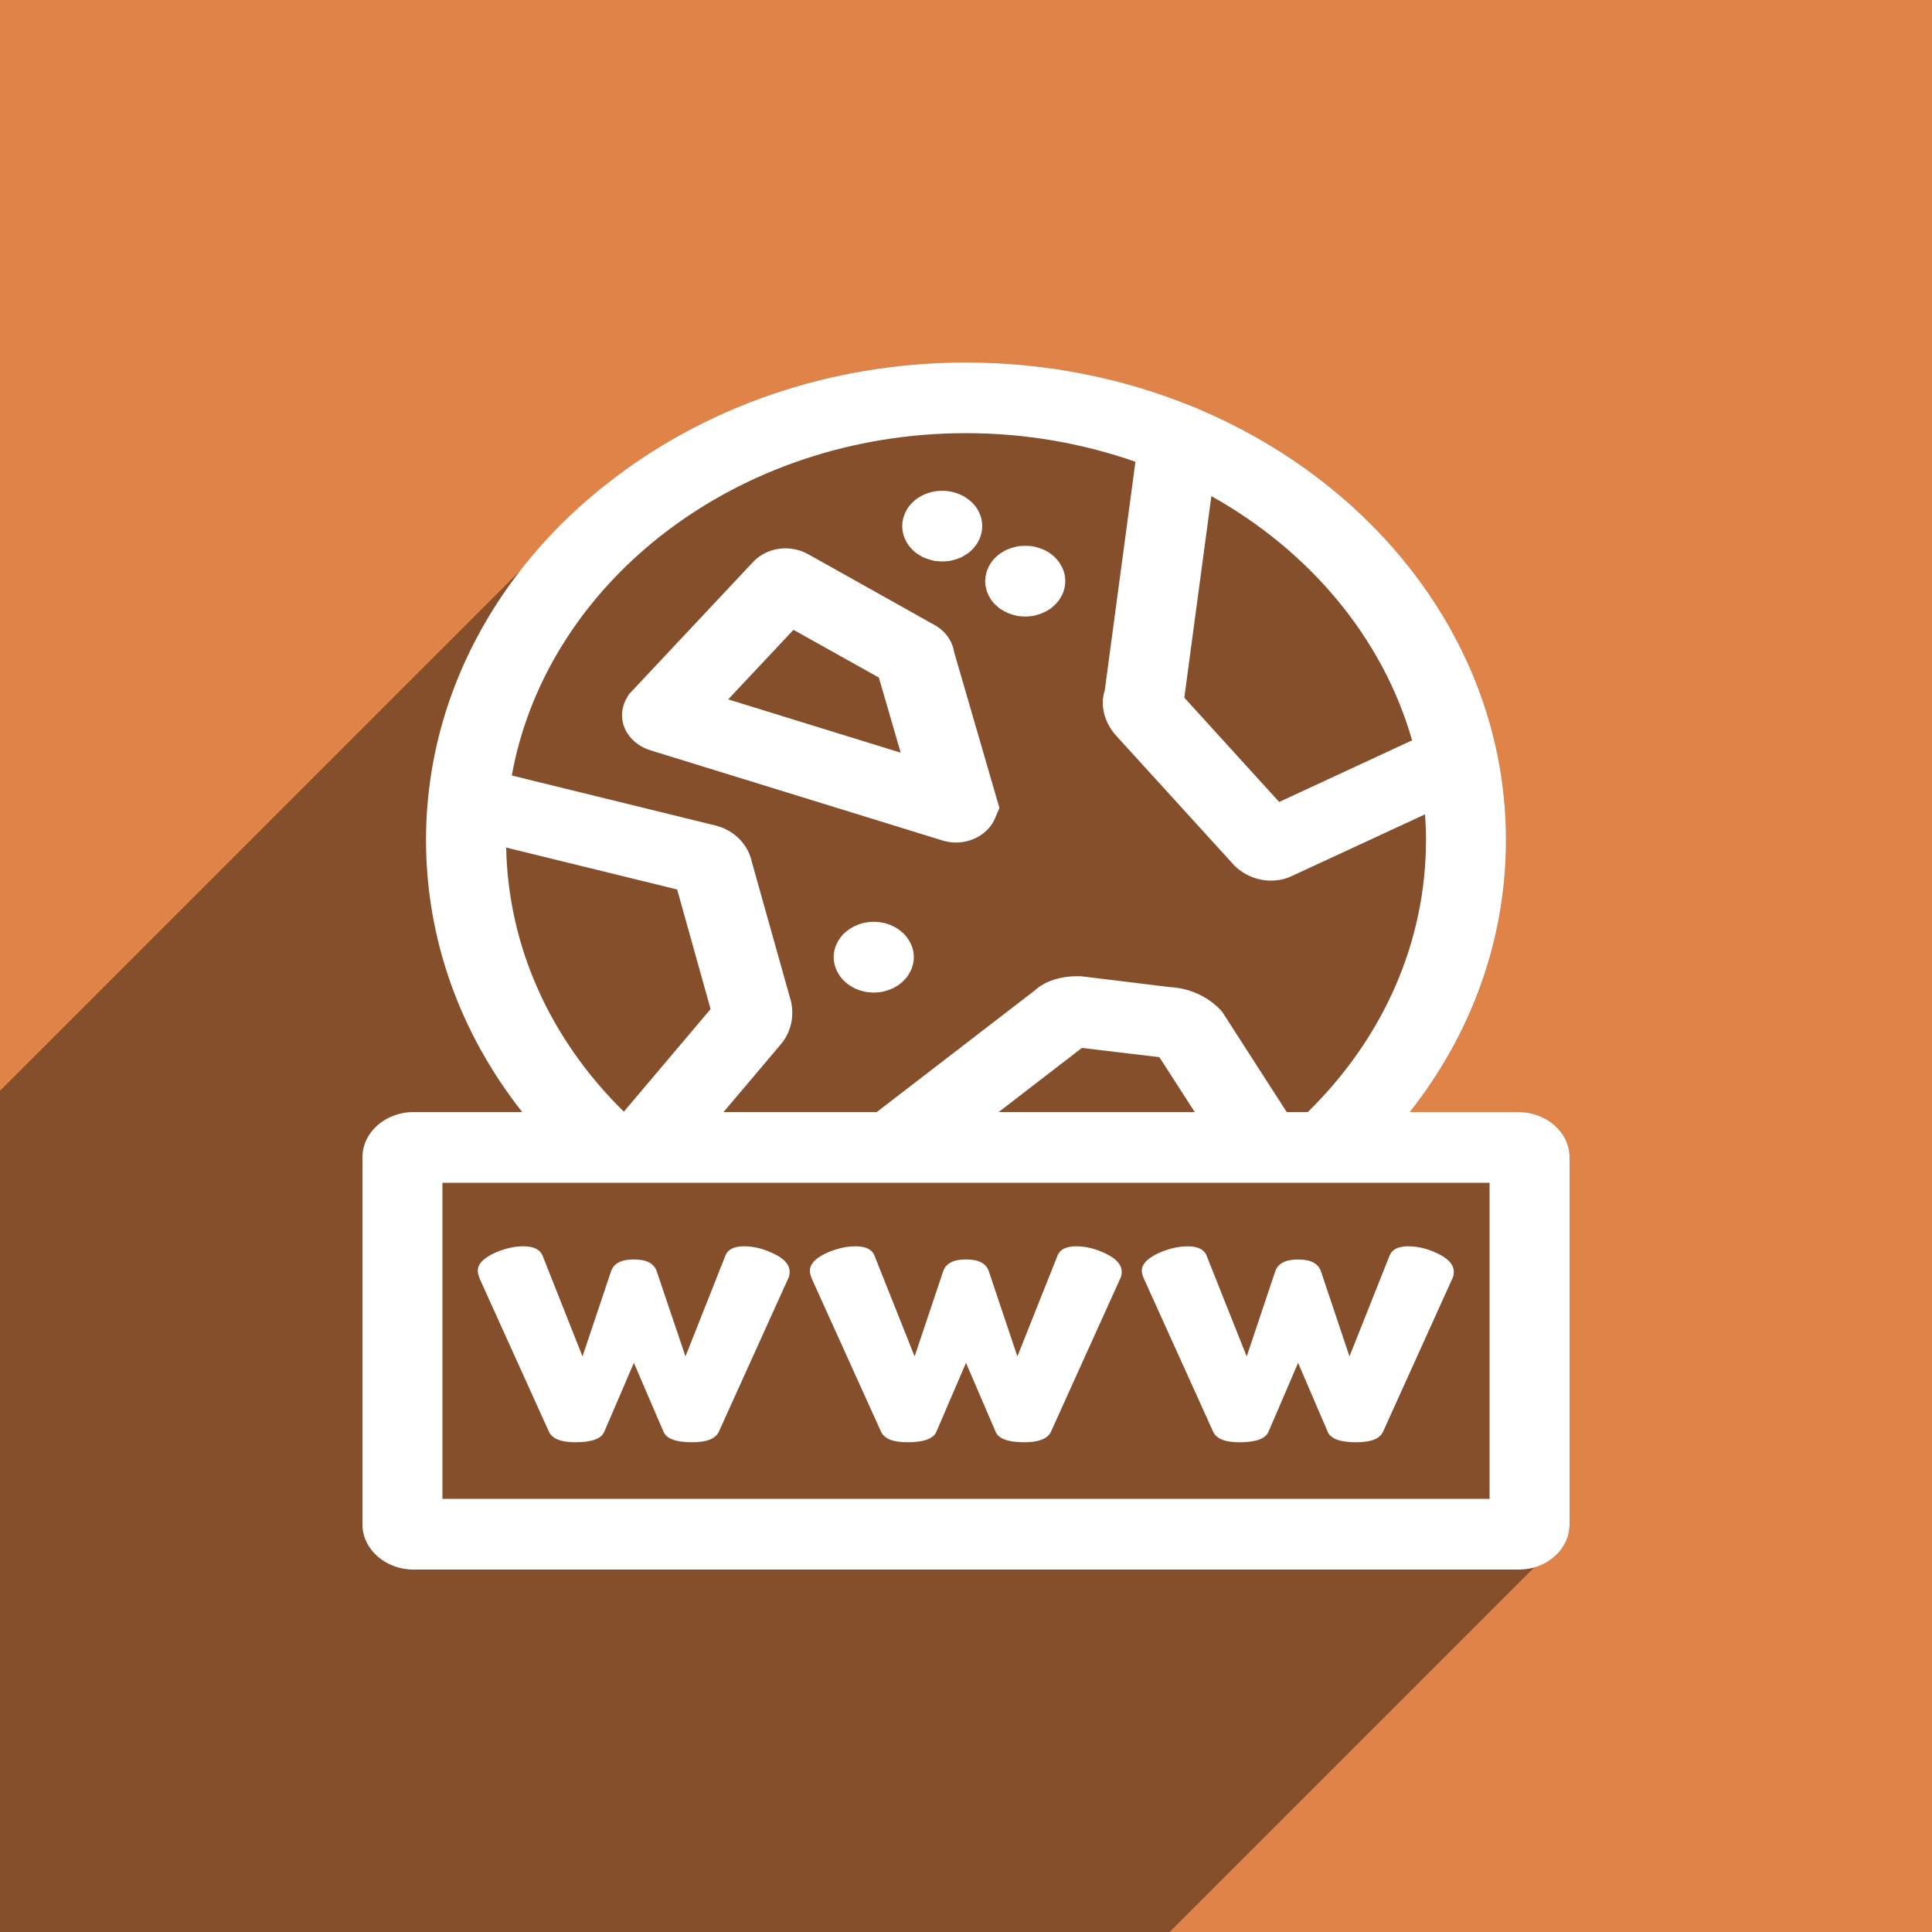 <?xml version="1.0" encoding="iso-8859-1"?>
<!-- Generator: Adobe Illustrator 16.0.0, SVG Export Plug-In . SVG Version: 6.00 Build 0)  -->
<!DOCTYPE svg PUBLIC "-//W3C//DTD SVG 1.1//EN" "http://www.w3.org/Graphics/SVG/1.1/DTD/svg11.dtd">
<svg version="1.1" id="Layer_1" xmlns="http://www.w3.org/2000/svg" xmlns:xlink="http://www.w3.org/1999/xlink" x="0px" y="0px"
	 width="100px" height="100px" viewBox="0 0 100 100" style="enable-background:new 0 0 100 100;" xml:space="preserve">
<rect style="fill:#E08348;" width="100" height="100"/>
<path style="opacity:0.4;enable-background:new    ;" d="M81.24,59.9v19c0,0.149-0.021,0.3-0.05,0.449L60.54,100H0V56.46
	l31.44-31.44c4.94-3.9,11.44-6.26,18.56-6.26c4.18,0,8.15,0.82,11.72,2.28c0.12,0.04,0.23,0.08,0.34,0.14
	c7.9,3.35,13.75,9.89,15.41,17.72c0.011,0.04,0.021,0.08,0.03,0.12c0.29,1.44,0.45,2.93,0.45,4.45c0,5.1-1.74,9.98-4.98,14.089h5.62
	C80.05,57.56,81.24,58.61,81.24,59.9z"/>
<g>
	<path style="fill:#FFFFFF;" d="M47.29,49.36c-0.01-0.06-0.02-0.12-0.03-0.18c-0.02-0.06-0.03-0.11-0.05-0.17
		c-0.02-0.06-0.04-0.11-0.07-0.17c-0.03-0.05-0.06-0.11-0.09-0.16c-0.03-0.05-0.07-0.1-0.1-0.15c-0.04-0.05-0.08-0.1-0.12-0.15
		c-0.05-0.05-0.09-0.09-0.14-0.13c-0.05-0.04-0.1-0.09-0.15-0.12c-0.05-0.04-0.11-0.08-0.16-0.11c-0.06-0.03-0.12-0.06-0.18-0.09
		c-0.06-0.03-0.12-0.05-0.18-0.08c-0.06-0.02-0.13-0.04-0.19-0.06c-0.07-0.02-0.13-0.03-0.2-0.04c-0.07-0.02-0.13-0.02-0.2-0.03
		c-0.14-0.01-0.27-0.01-0.41,0c-0.06,0.01-0.13,0.01-0.2,0.03c-0.06,0.01-0.13,0.02-0.2,0.04c-0.06,0.02-0.12,0.04-0.19,0.06
		c-0.06,0.03-0.12,0.05-0.18,0.08c-0.06,0.03-0.12,0.06-0.17,0.09c-0.06,0.03-0.11,0.07-0.17,0.11c-0.05,0.03-0.1,0.08-0.15,0.12
		c-0.05,0.04-0.09,0.08-0.14,0.13c-0.04,0.05-0.08,0.1-0.12,0.15c-0.03,0.04-0.07,0.1-0.1,0.15c-0.03,0.05-0.06,0.11-0.09,0.16
		c-0.02,0.06-0.05,0.11-0.07,0.17c-0.02,0.06-0.03,0.11-0.05,0.17c-0.01,0.06-0.02,0.12-0.03,0.18c0,0.06-0.01,0.12-0.01,0.18
		c0,0.49,0.23,0.96,0.61,1.3c0.05,0.04,0.1,0.08,0.15,0.12c0.06,0.04,0.11,0.07,0.17,0.101c0.05,0.039,0.11,0.069,0.17,0.101
		c0.06,0.021,0.12,0.05,0.18,0.069c0.07,0.021,0.13,0.051,0.19,0.061c0.07,0.02,0.14,0.04,0.2,0.05c0.07,0.011,0.14,0.021,0.2,0.021
		c0.07,0.011,0.14,0.011,0.21,0.011c0.06,0,0.13,0,0.2-0.011c0.07,0,0.13-0.01,0.2-0.021c0.07-0.01,0.13-0.03,0.2-0.05
		c0.06-0.01,0.13-0.04,0.19-0.061s0.12-0.051,0.18-0.069c0.06-0.03,0.12-0.062,0.18-0.101c0.05-0.029,0.11-0.061,0.16-0.101
		s0.1-0.08,0.15-0.12c0.05-0.05,0.09-0.09,0.14-0.14c0.04-0.04,0.08-0.091,0.12-0.14c0.03-0.051,0.07-0.101,0.1-0.161
		c0.03-0.05,0.06-0.1,0.09-0.16c0.03-0.05,0.05-0.11,0.07-0.17c0.02-0.05,0.03-0.11,0.05-0.17c0.01-0.06,0.02-0.12,0.03-0.18
		c0-0.06,0.01-0.12,0.01-0.18S47.29,49.42,47.29,49.36z"/>
	<path style="fill:#FFFFFF;" d="M55.13,29.9c-0.01-0.06-0.021-0.12-0.03-0.18c-0.02-0.06-0.029-0.12-0.05-0.17
		c-0.021-0.06-0.05-0.12-0.069-0.17c-0.029-0.06-0.061-0.11-0.09-0.16c-0.029-0.06-0.061-0.11-0.101-0.16
		c-0.04-0.05-0.08-0.1-0.12-0.14c-0.05-0.05-0.09-0.09-0.141-0.14c-0.049-0.04-0.1-0.08-0.149-0.12c-0.049-0.04-0.11-0.07-0.159-0.1
		c-0.061-0.04-0.121-0.07-0.181-0.1c-0.06-0.02-0.12-0.05-0.181-0.07s-0.129-0.04-0.189-0.06c-0.07-0.02-0.13-0.04-0.199-0.05
		c-0.07-0.01-0.131-0.021-0.201-0.021c-0.14-0.01-0.27-0.01-0.408,0c-0.07,0-0.131,0.01-0.2,0.021c-0.062,0.02-0.13,0.03-0.2,0.05
		c-0.061,0.02-0.12,0.04-0.189,0.06c-0.061,0.02-0.119,0.05-0.181,0.07c-0.06,0.03-0.12,0.06-0.17,0.1
		c-0.06,0.03-0.12,0.06-0.17,0.1s-0.101,0.08-0.149,0.12c-0.051,0.05-0.09,0.09-0.141,0.14c-0.04,0.04-0.08,0.09-0.12,0.14
		c-0.03,0.05-0.069,0.1-0.1,0.16c-0.03,0.05-0.062,0.1-0.091,0.16c-0.021,0.05-0.039,0.11-0.069,0.17
		c-0.021,0.05-0.03,0.11-0.04,0.17c-0.021,0.061-0.029,0.12-0.04,0.18c0,0.06-0.01,0.12-0.01,0.18S51,30.2,51,30.26
		c0.01,0.06,0.02,0.12,0.04,0.18c0.01,0.06,0.021,0.11,0.04,0.17c0.029,0.06,0.05,0.12,0.07,0.17c0.029,0.06,0.06,0.11,0.09,0.16
		c0.029,0.06,0.068,0.11,0.1,0.16c0.04,0.05,0.08,0.09,0.12,0.14c0.05,0.05,0.09,0.09,0.14,0.13c0.051,0.05,0.102,0.09,0.15,0.13
		c0.05,0.03,0.109,0.07,0.17,0.1c0.051,0.03,0.109,0.07,0.17,0.09c0.061,0.03,0.12,0.06,0.18,0.08c0.07,0.02,0.131,0.04,0.19,0.06
		c0.069,0.02,0.14,0.03,0.2,0.05c0.07,0.01,0.13,0.02,0.199,0.02c0.07,0.01,0.141,0.01,0.211,0.01c0.06,0,0.13,0,0.199-0.01
		c0.069,0,0.131-0.01,0.199-0.02c0.07-0.02,0.131-0.03,0.2-0.05c0.062-0.02,0.13-0.04,0.19-0.06c0.06-0.02,0.119-0.05,0.18-0.08
		c0.061-0.02,0.12-0.06,0.18-0.09c0.051-0.03,0.11-0.07,0.16-0.1c0.051-0.04,0.102-0.08,0.15-0.13c0.05-0.04,0.09-0.08,0.14-0.13
		c0.04-0.05,0.08-0.09,0.12-0.14c0.04-0.05,0.07-0.1,0.1-0.16c0.03-0.05,0.062-0.1,0.092-0.16c0.02-0.05,0.049-0.11,0.068-0.17
		c0.021-0.06,0.03-0.11,0.051-0.17c0.01-0.06,0.021-0.12,0.029-0.18c0-0.06,0.01-0.12,0.01-0.18S55.13,29.96,55.13,29.9z"/>
	<path style="fill:#FFFFFF;" d="M50.83,27.05c-0.01-0.06-0.02-0.12-0.03-0.18c-0.01-0.06-0.03-0.11-0.05-0.17
		c-0.02-0.06-0.04-0.11-0.07-0.17c-0.02-0.05-0.05-0.11-0.08-0.16c-0.039-0.05-0.07-0.11-0.109-0.16c-0.04-0.05-0.08-0.09-0.12-0.14
		c-0.04-0.05-0.09-0.09-0.14-0.13c-0.43-0.39-1.05-0.58-1.66-0.53c-0.07,0-0.14,0.01-0.2,0.03c-0.07,0.01-0.14,0.02-0.2,0.04
		c-0.07,0.02-0.13,0.04-0.19,0.06s-0.13,0.05-0.19,0.08c-0.05,0.02-0.11,0.06-0.17,0.09c-0.06,0.03-0.11,0.07-0.16,0.1
		c-0.06,0.04-0.11,0.08-0.16,0.13c-0.04,0.04-0.09,0.08-0.13,0.13c-0.04,0.05-0.09,0.09-0.12,0.14c-0.04,0.05-0.07,0.11-0.11,0.16
		c-0.03,0.05-0.06,0.11-0.08,0.16c-0.03,0.06-0.05,0.11-0.07,0.17c-0.02,0.06-0.04,0.11-0.05,0.17c-0.01,0.06-0.02,0.12-0.03,0.18
		c-0.01,0.06-0.01,0.12-0.01,0.18s0,0.12,0.01,0.18c0.01,0.06,0.02,0.12,0.03,0.18c0.01,0.06,0.03,0.12,0.05,0.17
		c0.02,0.06,0.04,0.12,0.07,0.17c0.02,0.06,0.05,0.11,0.08,0.16c0.04,0.06,0.07,0.11,0.11,0.16c0.03,0.05,0.08,0.1,0.12,0.14
		c0.04,0.05,0.09,0.09,0.13,0.14c0.05,0.04,0.1,0.08,0.16,0.12c0.05,0.03,0.1,0.07,0.16,0.1c0.06,0.04,0.11,0.07,0.17,0.1
		c0.06,0.02,0.12,0.05,0.19,0.07c0.06,0.02,0.12,0.04,0.19,0.06c0.06,0.02,0.13,0.03,0.19,0.05c0.07,0.01,0.14,0.02,0.21,0.02
		c0.06,0.01,0.13,0.01,0.2,0.01s0.14,0,0.2-0.01c0.07,0,0.14-0.01,0.2-0.02c0.07-0.021,0.14-0.03,0.2-0.05
		c0.07-0.02,0.13-0.04,0.19-0.06s0.13-0.05,0.19-0.07c0.06-0.03,0.11-0.06,0.17-0.1c0.06-0.03,0.11-0.07,0.16-0.1
		c0.06-0.04,0.11-0.08,0.15-0.12c0.39-0.34,0.61-0.82,0.61-1.3C50.84,27.17,50.84,27.11,50.83,27.05z"/>
	<path style="fill:#FFFFFF;" d="M49.38,33.73c-0.09-0.55-0.44-1.06-0.99-1.37l-6.57-3.68c-0.5-0.28-1.12-0.37-1.7-0.24
		c-0.47,0.11-0.89,0.36-1.18,0.69l-6.39,6.81l-0.09,0.16c-0.32,0.52-0.35,1.15-0.08,1.69c0.25,0.5,0.73,0.88,1.3,1.05l15.19,4.69
		l0.1,0.02c0.17,0.04,0.33,0.06,0.5,0.06c0.89,0,1.709-0.49,2.03-1.25l0.23-0.54L49.38,33.73z M37.69,36.2l3.38-3.6l4.42,2.47
		l1.13,3.89L37.69,36.2z"/>
	<path style="fill:#FFFFFF;" d="M78.59,57.56h-5.62c3.24-4.109,4.98-8.99,4.98-14.089c0-1.52-0.16-3.01-0.45-4.45
		c-0.01-0.04-0.02-0.08-0.03-0.12c-1.66-7.83-7.51-14.37-15.41-17.72c-0.109-0.06-0.22-0.1-0.34-0.14
		c-3.569-1.46-7.54-2.28-11.72-2.28c-7.12,0-13.62,2.36-18.56,6.26c-1.7,1.33-3.22,2.85-4.51,4.51c-2.64,3.41-4.34,7.42-4.77,11.76
		c-0.01,0.04-0.01,0.07-0.01,0.11c-0.07,0.68-0.1,1.37-0.1,2.07c0,5.1,1.74,9.98,4.98,14.089h-5.62c-1.46,0-2.65,1.051-2.65,2.341
		v19c0,1.29,1.19,2.34,2.65,2.34h57.18c0.29,0,0.561-0.04,0.82-0.11c0.899-0.26,1.59-0.939,1.78-1.78
		c0.029-0.149,0.05-0.3,0.05-0.449v-19C81.24,58.61,80.05,57.56,78.59,57.56z M62.7,25.68c5.09,2.84,8.88,7.35,10.39,12.64
		l-6.88,3.19l-4.91-5.4L62.7,25.68z M50,22.42c3.1,0,6.05,0.53,8.77,1.48l-1.59,11.85c-0.279,0.83,0.051,1.76,0.63,2.37l5.99,6.58
		l0.05,0.06c0.53,0.54,1.23,0.82,1.931,0.82c0.37,0,0.729-0.07,1.069-0.23l6.91-3.2c0.03,0.43,0.05,0.88,0.05,1.32
		c0,5.24-2.17,10.22-6.119,14.089H66.6l-3.34-5.189l-0.12-0.13c-0.659-0.681-1.6-1.101-2.609-1.15l-4.58-0.56h-0.13
		c-0.95-0.011-1.75,0.26-2.28,0.75l-8.16,6.279h-7.93l2.96-3.5c0.48-0.569,0.69-1.319,0.56-2.069l-0.01-0.09l-2.03-7.23
		c-0.19-0.93-0.88-1.66-1.82-1.92l-0.03-0.01l-10.59-2.6C28.3,30.11,38.15,22.42,50,22.42z M61.84,57.56H51.69L56,54.24l4.01,0.479
		L61.84,57.56z M26.2,43.87l8.85,2.17l1.73,6.19l-4.49,5.31C28.45,53.77,26.3,48.96,26.2,43.87z M77.1,77.58H22.9V61.22h54.2V77.58z
		"/>
	<path style="fill:#FFFFFF;" d="M40.07,64.9c-0.53-0.262-1.05-0.392-1.56-0.392c-0.53,0-0.85,0.171-0.97,0.5l-2.06,5.2l-1.49-4.41
		c-0.14-0.41-0.53-0.609-1.18-0.609s-1.04,0.199-1.18,0.609l-1.48,4.41l-2.06-5.2c-0.13-0.329-0.46-0.5-1-0.5
		c-0.51,0-1.03,0.13-1.56,0.38c-0.54,0.262-0.8,0.551-0.8,0.891c0,0.109,0.04,0.261,0.11,0.431l3.57,7.89
		c0.17,0.371,0.63,0.551,1.37,0.551c0.85,0,1.35-0.18,1.5-0.551l1.53-3.56l1.53,3.56c0.15,0.371,0.65,0.551,1.48,0.551
		c0.76,0,1.22-0.18,1.39-0.551l3.57-7.89c0.06-0.101,0.09-0.229,0.09-0.38C40.87,65.47,40.61,65.16,40.07,64.9z"/>
	<path style="fill:#FFFFFF;" d="M57.26,64.9c-0.529-0.262-1.05-0.392-1.56-0.392c-0.53,0-0.851,0.171-0.97,0.5l-2.07,5.2l-1.48-4.41
		c-0.14-0.41-0.529-0.609-1.18-0.609c-0.65,0-1.04,0.199-1.18,0.609l-1.48,4.41l-2.07-5.2c-0.12-0.329-0.45-0.5-0.99-0.5
		c-0.51,0-1.03,0.13-1.57,0.38c-0.53,0.262-0.79,0.551-0.79,0.891c0,0.109,0.03,0.261,0.11,0.431l3.57,7.89
		c0.17,0.371,0.62,0.551,1.37,0.551c0.84,0,1.35-0.18,1.5-0.551L50,70.54l1.529,3.56c0.15,0.371,0.65,0.551,1.479,0.551
		c0.761,0,1.222-0.18,1.392-0.551l3.568-7.89c0.061-0.101,0.09-0.229,0.09-0.38C58.061,65.47,57.79,65.16,57.26,64.9z"/>
	<path style="fill:#FFFFFF;" d="M74.45,64.9c-0.53-0.262-1.05-0.392-1.562-0.392c-0.529,0-0.85,0.171-0.97,0.5l-2.069,5.2
		L68.37,65.8c-0.14-0.409-0.53-0.608-1.181-0.608c-0.649,0-1.039,0.199-1.181,0.608l-1.479,4.41l-2.069-5.2
		c-0.12-0.33-0.45-0.5-0.989-0.5c-0.511,0-1.029,0.131-1.57,0.381c-0.53,0.26-0.801,0.549-0.801,0.889
		c0,0.109,0.041,0.261,0.121,0.431l3.569,7.89c0.17,0.371,0.62,0.551,1.36,0.551c0.85,0,1.358-0.18,1.51-0.551l1.529-3.56
		l1.529,3.56c0.15,0.371,0.65,0.551,1.48,0.551c0.76,0,1.22-0.18,1.39-0.551l3.57-7.89c0.06-0.101,0.09-0.229,0.09-0.38
		C75.25,65.47,74.98,65.16,74.45,64.9z"/>
</g>
</svg>

